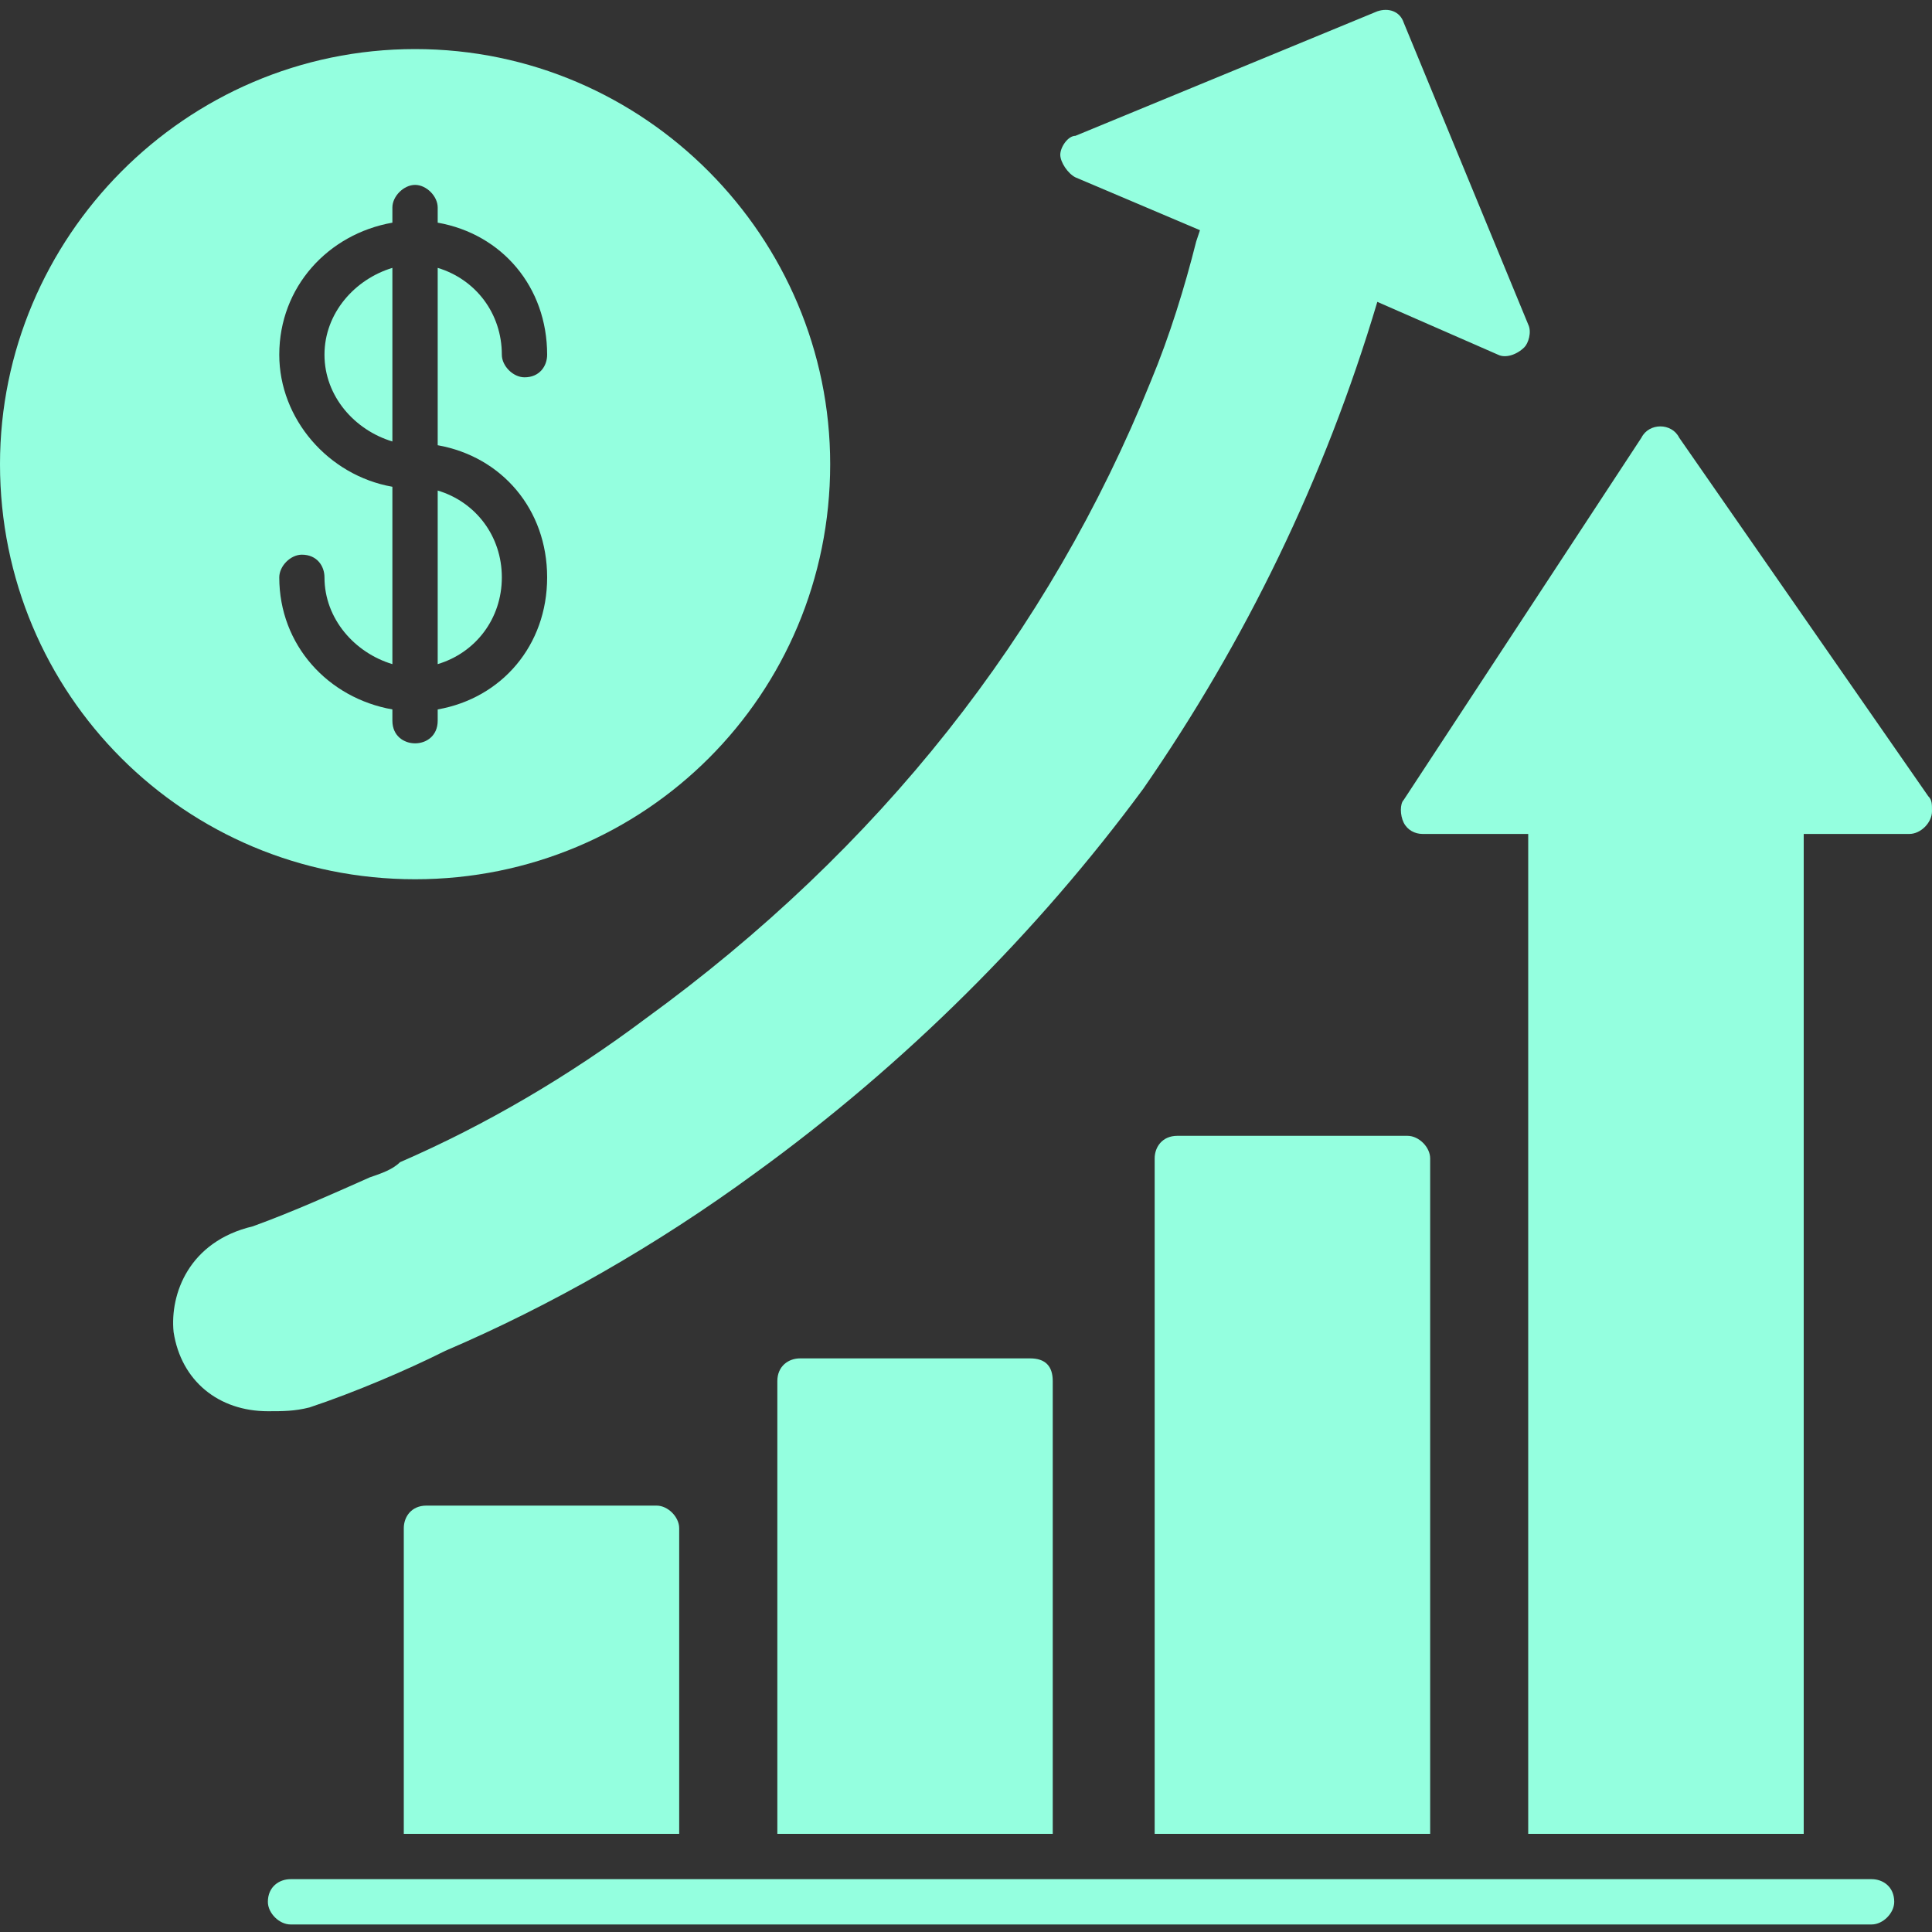<svg width="40" height="40" viewBox="0 0 20 20" fill="none" xmlns="http://www.w3.org/2000/svg">
<rect x="0" y="0" width="20" height="20" fill="#333333" stroke="none"/>
<g clip-path="url(#clip0_5675_27077)">
<path fill-rule="evenodd" clip-rule="evenodd" d="M4.18 18.984V15.82C4.18 15.703 4.258 15.586 4.414 15.586H6.797C6.914 15.586 7.031 15.703 7.031 15.82V18.984H4.18ZM15.82 18.984V8.633H14.727C14.648 8.633 14.57 8.594 14.531 8.516C14.492 8.438 14.492 8.32 14.531 8.281L16.992 4.531C17.031 4.453 17.109 4.414 17.188 4.414C17.266 4.414 17.344 4.453 17.383 4.531L19.961 8.242C20 8.281 20 8.32 20 8.398C20 8.516 19.883 8.633 19.766 8.633H18.672V18.984H15.82ZM11.953 18.984V11.992C11.953 11.875 12.031 11.758 12.188 11.758H14.57C14.688 11.758 14.805 11.875 14.805 11.992V18.984H11.953ZM8.047 18.984V14.297C8.047 14.141 8.164 14.062 8.281 14.062H10.664C10.82 14.062 10.898 14.141 10.898 14.297V18.984H8.047Z" fill="#94FFDF"/>
<path fill-rule="evenodd" clip-rule="evenodd" d="M19.375 19.922H3.008C2.891 19.922 2.773 19.805 2.773 19.688C2.773 19.531 2.891 19.453 3.008 19.453H19.375C19.492 19.453 19.609 19.531 19.609 19.688C19.609 19.805 19.492 19.922 19.375 19.922Z" fill="#94FFDF"/>
<path fill-rule="evenodd" clip-rule="evenodd" d="M2.773 14.609C2.265 14.609 1.875 14.297 1.797 13.789C1.758 13.398 1.953 12.852 2.617 12.695C3.047 12.539 3.476 12.344 3.828 12.188C3.945 12.148 4.062 12.109 4.141 12.031C5.039 11.641 5.898 11.133 6.68 10.547C9.101 8.789 10.859 6.562 11.914 3.945C12.109 3.477 12.265 2.969 12.383 2.5L12.422 2.383L11.133 1.836C11.055 1.797 10.976 1.68 10.976 1.602C10.976 1.523 11.055 1.406 11.133 1.406L14.258 0.117C14.375 0.078 14.492 0.117 14.531 0.234L15.82 3.359C15.859 3.438 15.82 3.555 15.781 3.594C15.703 3.672 15.586 3.711 15.508 3.672L14.258 3.125C13.711 4.961 12.89 6.641 11.836 8.164C10.742 9.648 9.375 11.016 7.812 12.148C6.797 12.891 5.703 13.516 4.609 13.984C4.219 14.18 3.672 14.414 3.203 14.57C3.047 14.609 2.93 14.609 2.773 14.609Z" fill="#94FFDF"/>
<path fill-rule="evenodd" clip-rule="evenodd" d="M4.297 9.102C1.914 9.102 0 7.188 0 4.805C0 2.461 1.914 0.508 4.297 0.508C6.68 0.508 8.594 2.461 8.594 4.805C8.594 7.188 6.68 9.102 4.297 9.102ZM4.062 7.344C3.398 7.227 2.891 6.68 2.891 5.977C2.891 5.859 3.008 5.742 3.125 5.742C3.281 5.742 3.359 5.859 3.359 5.977C3.359 6.406 3.672 6.758 4.062 6.875V5.039C3.398 4.922 2.891 4.336 2.891 3.672C2.891 2.969 3.398 2.422 4.062 2.305V2.148C4.062 2.031 4.18 1.914 4.297 1.914C4.414 1.914 4.531 2.031 4.531 2.148V2.305C5.195 2.422 5.664 2.969 5.664 3.672C5.664 3.789 5.586 3.906 5.43 3.906C5.312 3.906 5.195 3.789 5.195 3.672C5.195 3.242 4.922 2.891 4.531 2.773V4.609C5.195 4.727 5.664 5.273 5.664 5.977C5.664 6.68 5.195 7.227 4.531 7.344V7.461C4.531 7.617 4.414 7.695 4.297 7.695C4.18 7.695 4.062 7.617 4.062 7.461V7.344ZM4.531 6.875C4.922 6.758 5.195 6.406 5.195 5.977C5.195 5.547 4.922 5.195 4.531 5.078V6.875ZM4.062 2.773C3.672 2.891 3.359 3.242 3.359 3.672C3.359 4.102 3.672 4.453 4.062 4.57V2.773Z" fill="#94FFDF"/>
</g>
<defs>
<clipPath id="clip0_5675_27077">
<rect width="20" height="20" fill="white"/>
</clipPath>
</defs>
</svg>
